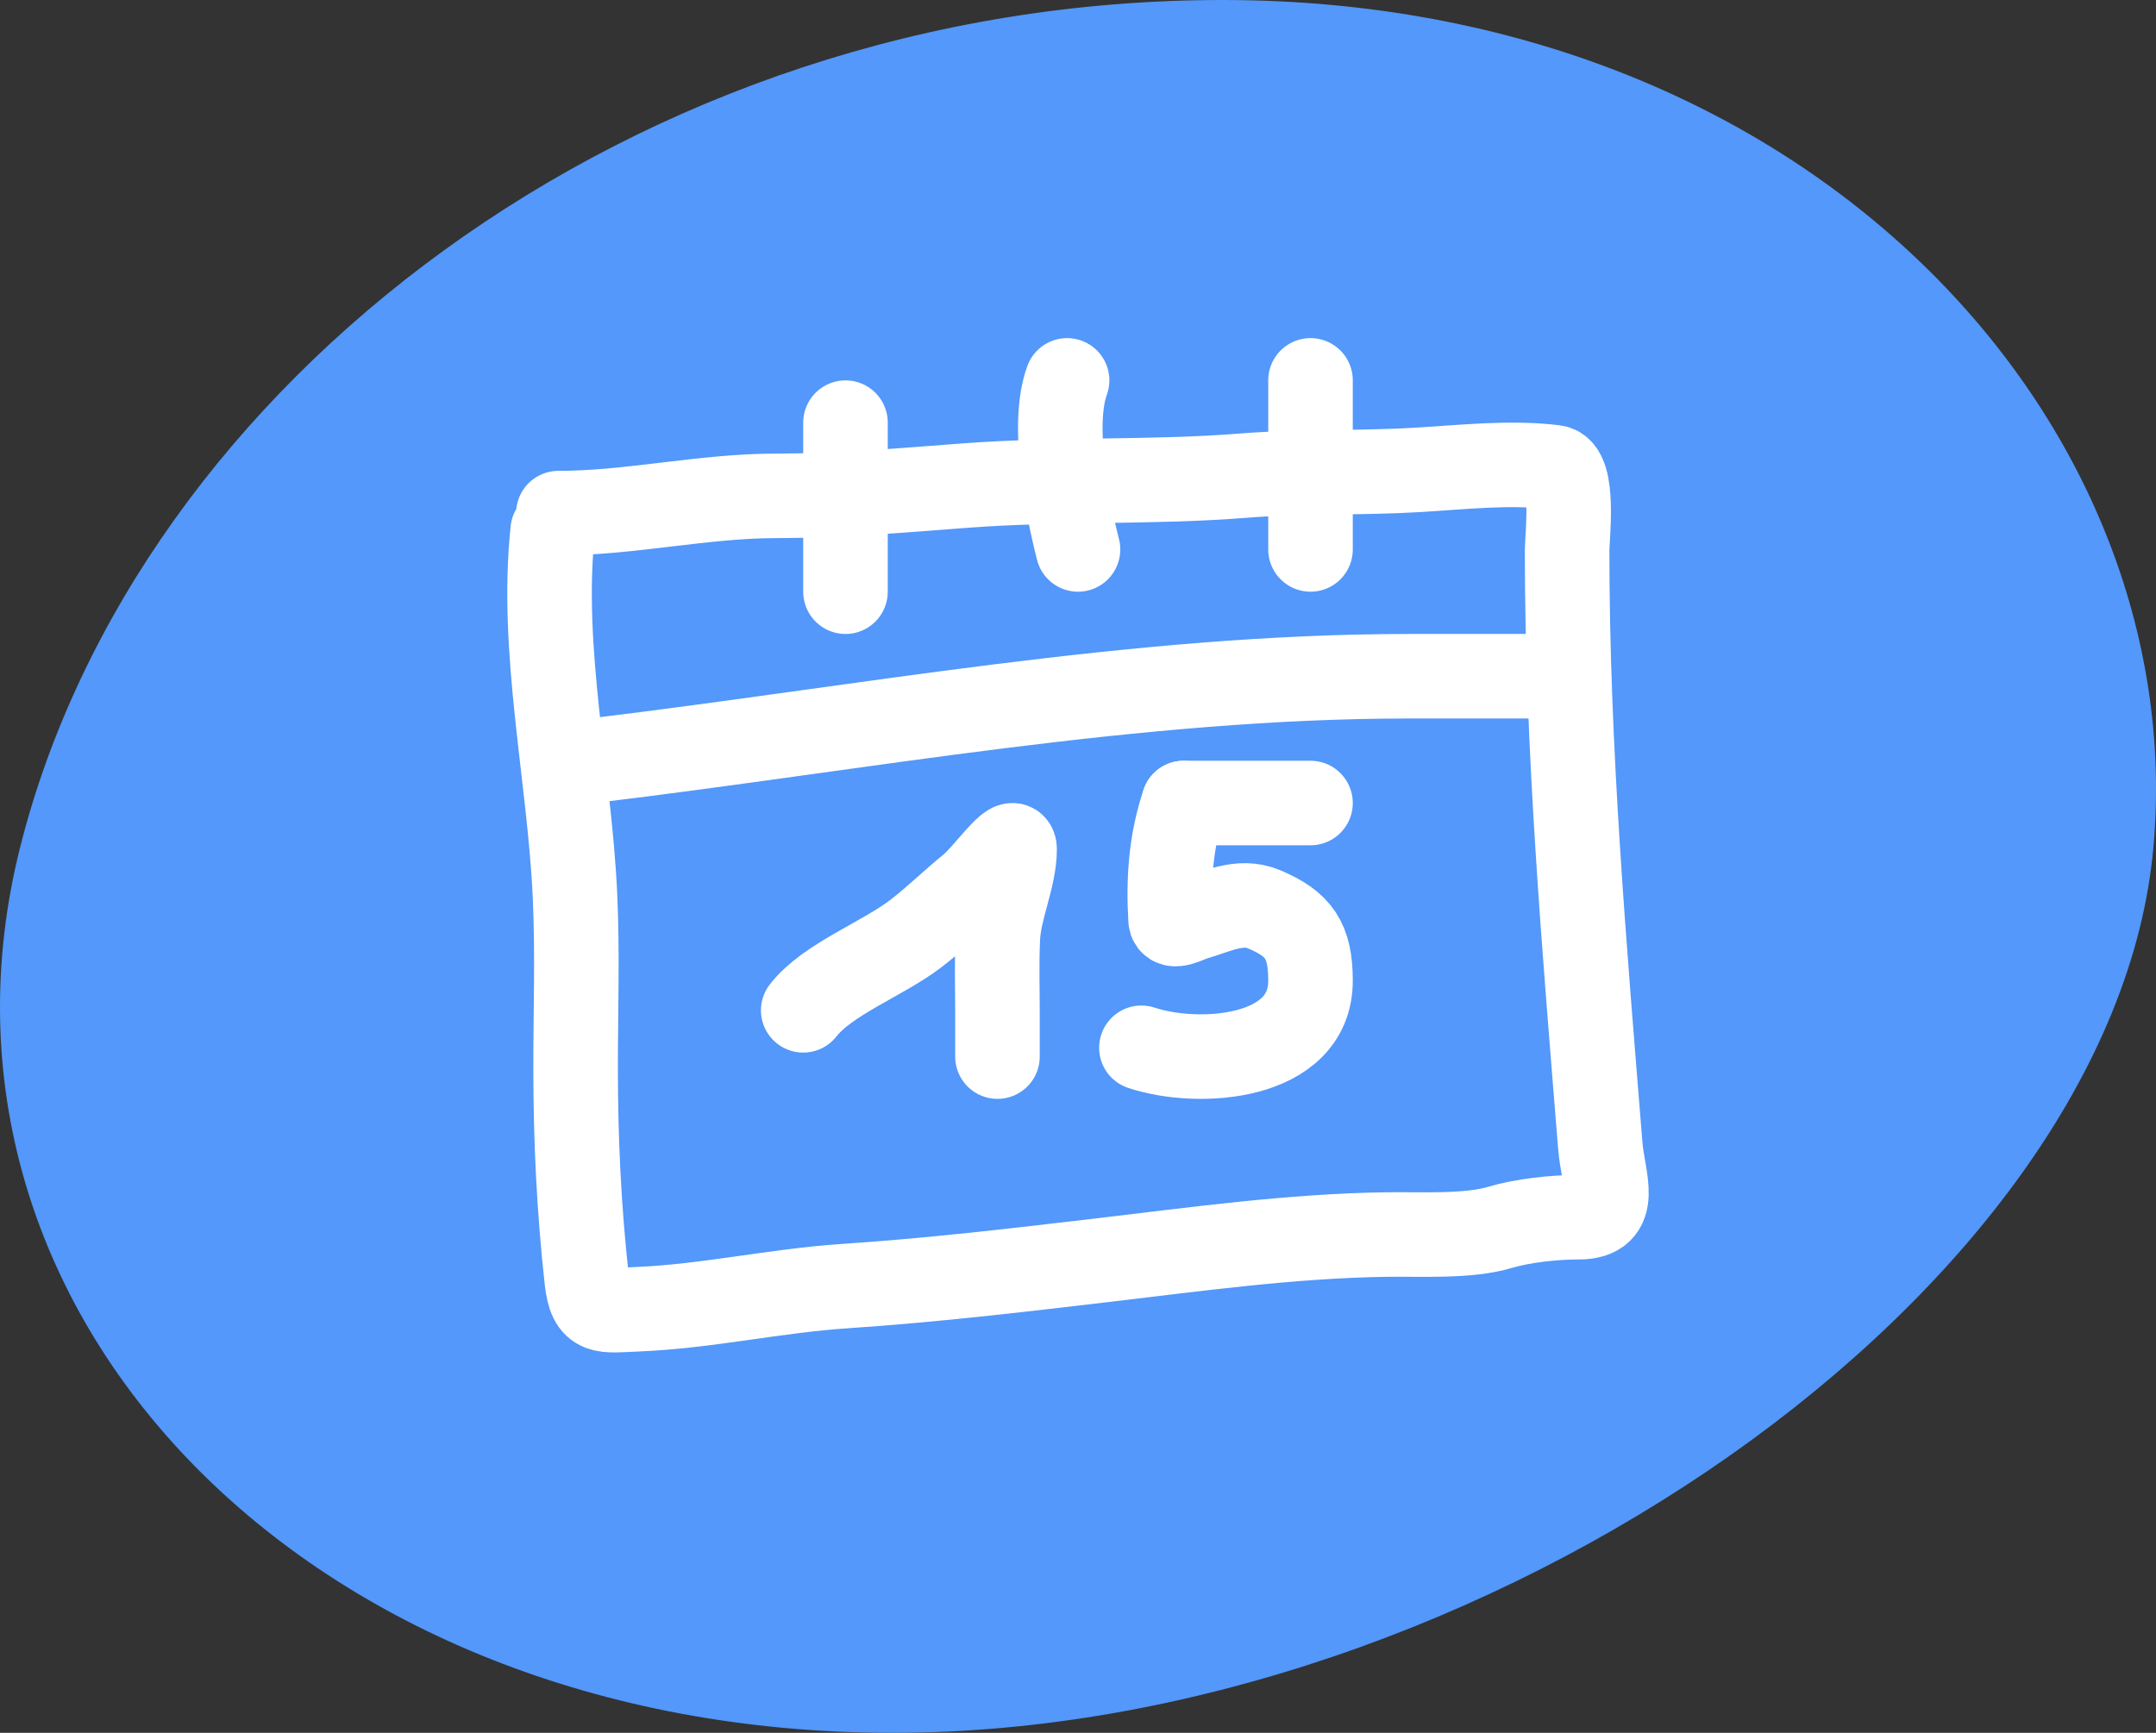 <?xml version="1.0" encoding="UTF-8"?> <svg xmlns="http://www.w3.org/2000/svg" width="51" height="41" viewBox="0 0 51 41" fill="none"><rect x="0" y="0" width="51" height="41" fill="#333333" stroke="none"/><path d="M50.939 20.044C50.003 30.522 35.055 41 21.12 41C7.186 41 -2.276 30.978 0.477 20.044C3.229 9.111 14.984 0 28.919 0C42.854 0 51.834 10.022 50.939 20.044Z" fill="#5398FA"></path><path d="M13.074 12.551C12.775 15.378 13.47 18.351 13.601 21.184C13.664 22.535 13.616 23.897 13.616 25.25C13.616 26.959 13.693 28.594 13.88 30.287C13.971 31.113 14.259 31.011 15.085 30.977C16.723 30.91 18.335 30.54 19.973 30.431C21.992 30.297 24.012 30.061 26.021 29.824C28.253 29.561 30.558 29.24 32.807 29.21C33.58 29.199 34.722 29.267 35.474 29.043C36.03 28.877 36.761 28.8 37.341 28.8C38.348 28.8 37.919 27.914 37.854 27.101C37.478 22.416 37.07 17.732 37.07 13.029C37.07 12.71 37.261 11.117 36.776 11.056C35.736 10.925 34.592 11.055 33.553 11.117C32.172 11.2 30.789 11.144 29.41 11.254C27.225 11.428 25.023 11.323 22.835 11.489C21.35 11.602 19.85 11.732 18.361 11.732C16.627 11.732 14.92 12.141 13.209 12.141" stroke="white" stroke-width="2" stroke-linecap="round"></path><path d="M14 18C20.417 17.226 26.883 16 33.334 16C34.556 16 35.778 16 37 16" stroke="white" stroke-width="2" stroke-linecap="round"></path><path d="M19 23.905C19.58 23.163 20.871 22.698 21.667 22.087C22.122 21.738 22.518 21.343 22.961 20.985C23.319 20.696 24 19.694 24 20.093C24 20.769 23.637 21.493 23.604 22.188C23.575 22.782 23.595 23.378 23.595 23.973C23.595 24.315 23.595 24.657 23.595 25" stroke="white" stroke-width="2" stroke-linecap="round"></path><path d="M28 19C27.698 19.895 27.633 20.8 27.69 21.758C27.704 21.996 28.105 21.766 28.241 21.727C28.783 21.572 29.329 21.274 29.897 21.512C30.73 21.863 31 22.259 31 23.205C31 25.074 28.349 25.24 27 24.791" stroke="white" stroke-width="2" stroke-linecap="round"></path><path d="M28 19C28.553 19 29.73 19 30.383 19C30.587 19 30.907 19 31 19" stroke="white" stroke-width="2" stroke-linecap="round"></path><path d="M20 10C20 11.344 20 12.661 20 14" stroke="white" stroke-width="2" stroke-linecap="round"></path><path d="M25.242 9C24.862 10.036 25.239 11.977 25.5 13" stroke="white" stroke-width="2" stroke-linecap="round"></path><path d="M31 9V13" stroke="white" stroke-width="2" stroke-linecap="round"></path></svg> 